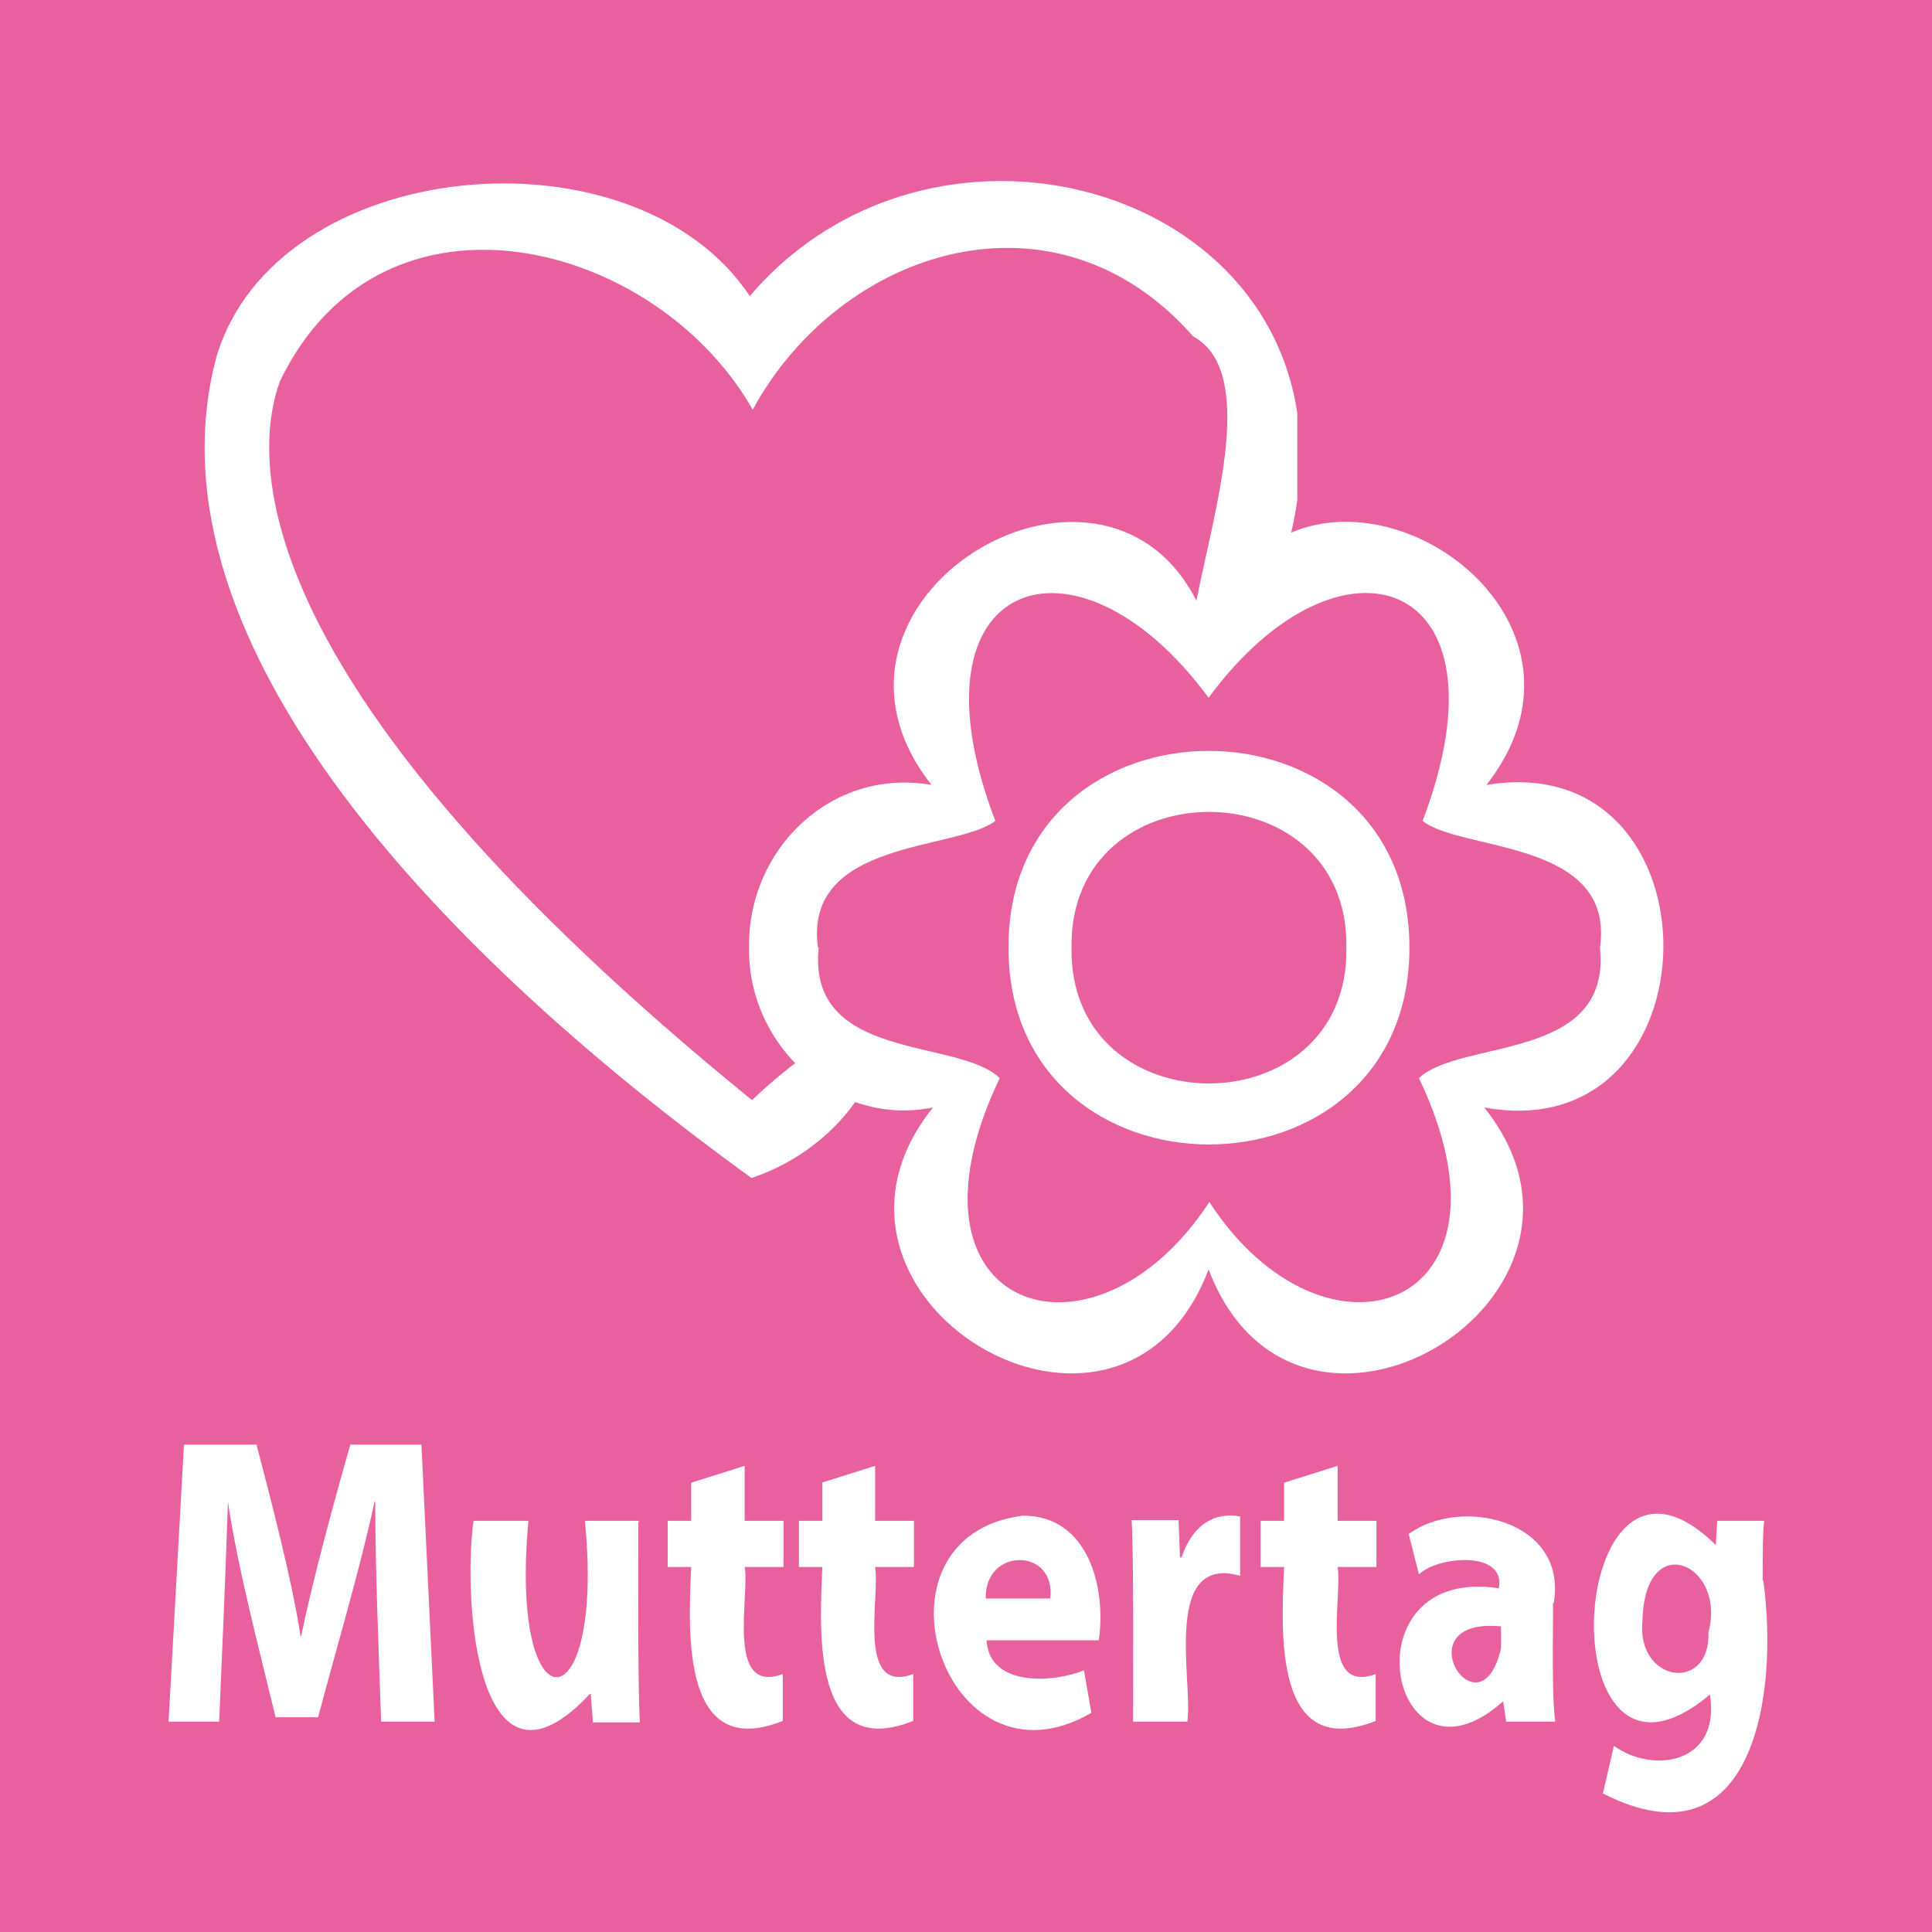 <?xml version="1.0" encoding="UTF-8"?><svg id="Ebene_1" xmlns="http://www.w3.org/2000/svg" xmlns:xlink="http://www.w3.org/1999/xlink" viewBox="0 0 26.36 26.36"><defs><style>.cls-1{fill:#fff;}.cls-2{fill:#e9609f;}.cls-3{clip-path:url(#clippath-1);}.cls-4{clip-path:url(#clippath);}.cls-5{fill:none;}</style><clipPath id="clippath"><rect class="cls-5" x="2.74" y="2.47" width="14.96" height="13.61"/></clipPath><clipPath id="clippath-1"><rect class="cls-5" width="26.36" height="26.36"/></clipPath></defs><rect class="cls-2" x="0" width="26.36" height="26.36"/><g class="cls-4"><path class="cls-1" d="M10.25,16.07C6.2,13.14,1.91,8.83,2.95,4.88c.81-2.77,5.71-3.21,7.28-.84,3.01-3.53,9.78-.76,6.75,4.86-1.95,1.39,.79-3.5-.7-4.31-1.89-2.15-4.82-1.19-6.01,1-1.31-2.31-5.05-3.29-6.45-.39-.39,1.07-.51,4.16,6.44,9.81,2.43-2.29,2.03,.38,0,1.06"/></g><g class="cls-3"><path class="cls-1" d="M14.62,12.93c-.04-2.47,3.79-2.47,3.75,0,.04,2.47-3.79,2.47-3.75,0m-.86,0c0,3.58,5.47,3.58,5.47,0,0-3.58-5.48-3.58-5.47,0m-3.54,0c-.02,1.34,1.19,2.45,2.51,2.18-2.08,2.59,2.55,5.39,3.76,2.21,1.21,3.18,5.84,.38,3.76-2.21,3.23,.59,3.28-4.94,.03-4.4,2.07-2.64-2.69-5.33-3.77-2.14h-.03c-1.08-3.19-5.84-.49-3.77,2.14-1.35-.24-2.51,.86-2.49,2.22m.94,0c-.2-1.48,1.89-1.32,2.42-1.73-1.27-3.32,1.1-4.14,2.91-1.68,1.8-2.45,4.19-1.66,2.92,1.68,.52,.42,2.63,.25,2.42,1.73,.16,1.56-1.9,1.24-2.47,1.78,1.51,3.16-1.28,4.12-2.86,1.69-1.58,2.42-4.38,1.49-2.86-1.69-.56-.55-2.63-.22-2.47-1.78"/><path class="cls-1" d="M23.31,22.27c.03,.83-.99,.69-.9-.16,.03-1.27,1.15-.77,.9,.16Zm.74-.71c0-.41,0-.64,.02-.81h-.64l-.02,.33h0c-2.06-2.03-2.34,3.94-.08,2.04h0c.15,.94-.77,1.09-1.31,.7l-.15,.65c2.06,1.05,2.4-1.36,2.19-2.89Zm-3.57,.93c-.29,1.25-1.36-.43,0-.3v.3Zm.72-.62c.19-1.13-1.27-1.46-1.98-.94l.14,.55c.26-.25,1.19-.33,1.09,.19-2.1-.32-1.5,2.92,.05,1.55h.01l.04,.27h.67c-.05-.33-.03-1.24-.03-1.62Zm-3.68-1.64v.52h-.32v.63h.32c-.04,.91-.14,2.65,1.25,2.1v-.64c-.78,.29-.45-1.06-.52-1.46h.53v-.63h-.53v-.75l-.73,.23Zm-2.06,3.26h.74c.08-.54-.35-2.29,.72-1.99v-.81c-.33-.06-.64,.09-.8,.56h-.02l-.02-.51h-.64c.03,.49,.02,2.18,.02,2.74Zm-2.01-1.68c-.02-.7,.96-.7,.88,0h-.88Zm1.54,.58c.11-.72-.14-1.72-1.04-1.71-2.22,.29-1.07,3.86,.94,2.69l-.1-.58c-.42,.17-1.29,.23-1.33-.41h1.54Zm-3.77-2.16v.52h-.32v.63h.32c-.04,.91-.14,2.65,1.24,2.1v-.64c-.78,.29-.45-1.06-.52-1.46h.53v-.63h-.53v-.75l-.73,.23Zm-1.79,0v.52h-.32v.63h.32c-.04,.91-.13,2.65,1.25,2.1v-.64c-.78,.29-.45-1.06-.52-1.46h.53v-.63h-.53v-.75l-.73,.23Zm-.7,.52h-.75c.28,2.81-1.04,2.88-.77,0h-.75c-.15,1.13,.06,4,1.59,2.36h.01l.03,.39h.64c-.03-.51-.02-2.18-.02-2.74Zm-3.53,2.74h.73l-.18-3.78h-.97c-.22,.77-.51,1.83-.67,2.61h-.01c-.12-.78-.4-1.84-.6-2.61h-.99l-.21,3.78h.69c.04-.91,.09-2.08,.12-3h0c.13,.89,.44,2.07,.65,2.94h.58c.23-.87,.58-2.05,.77-2.94h.01c0,.97,.05,2.08,.08,3Z"/></g></svg>